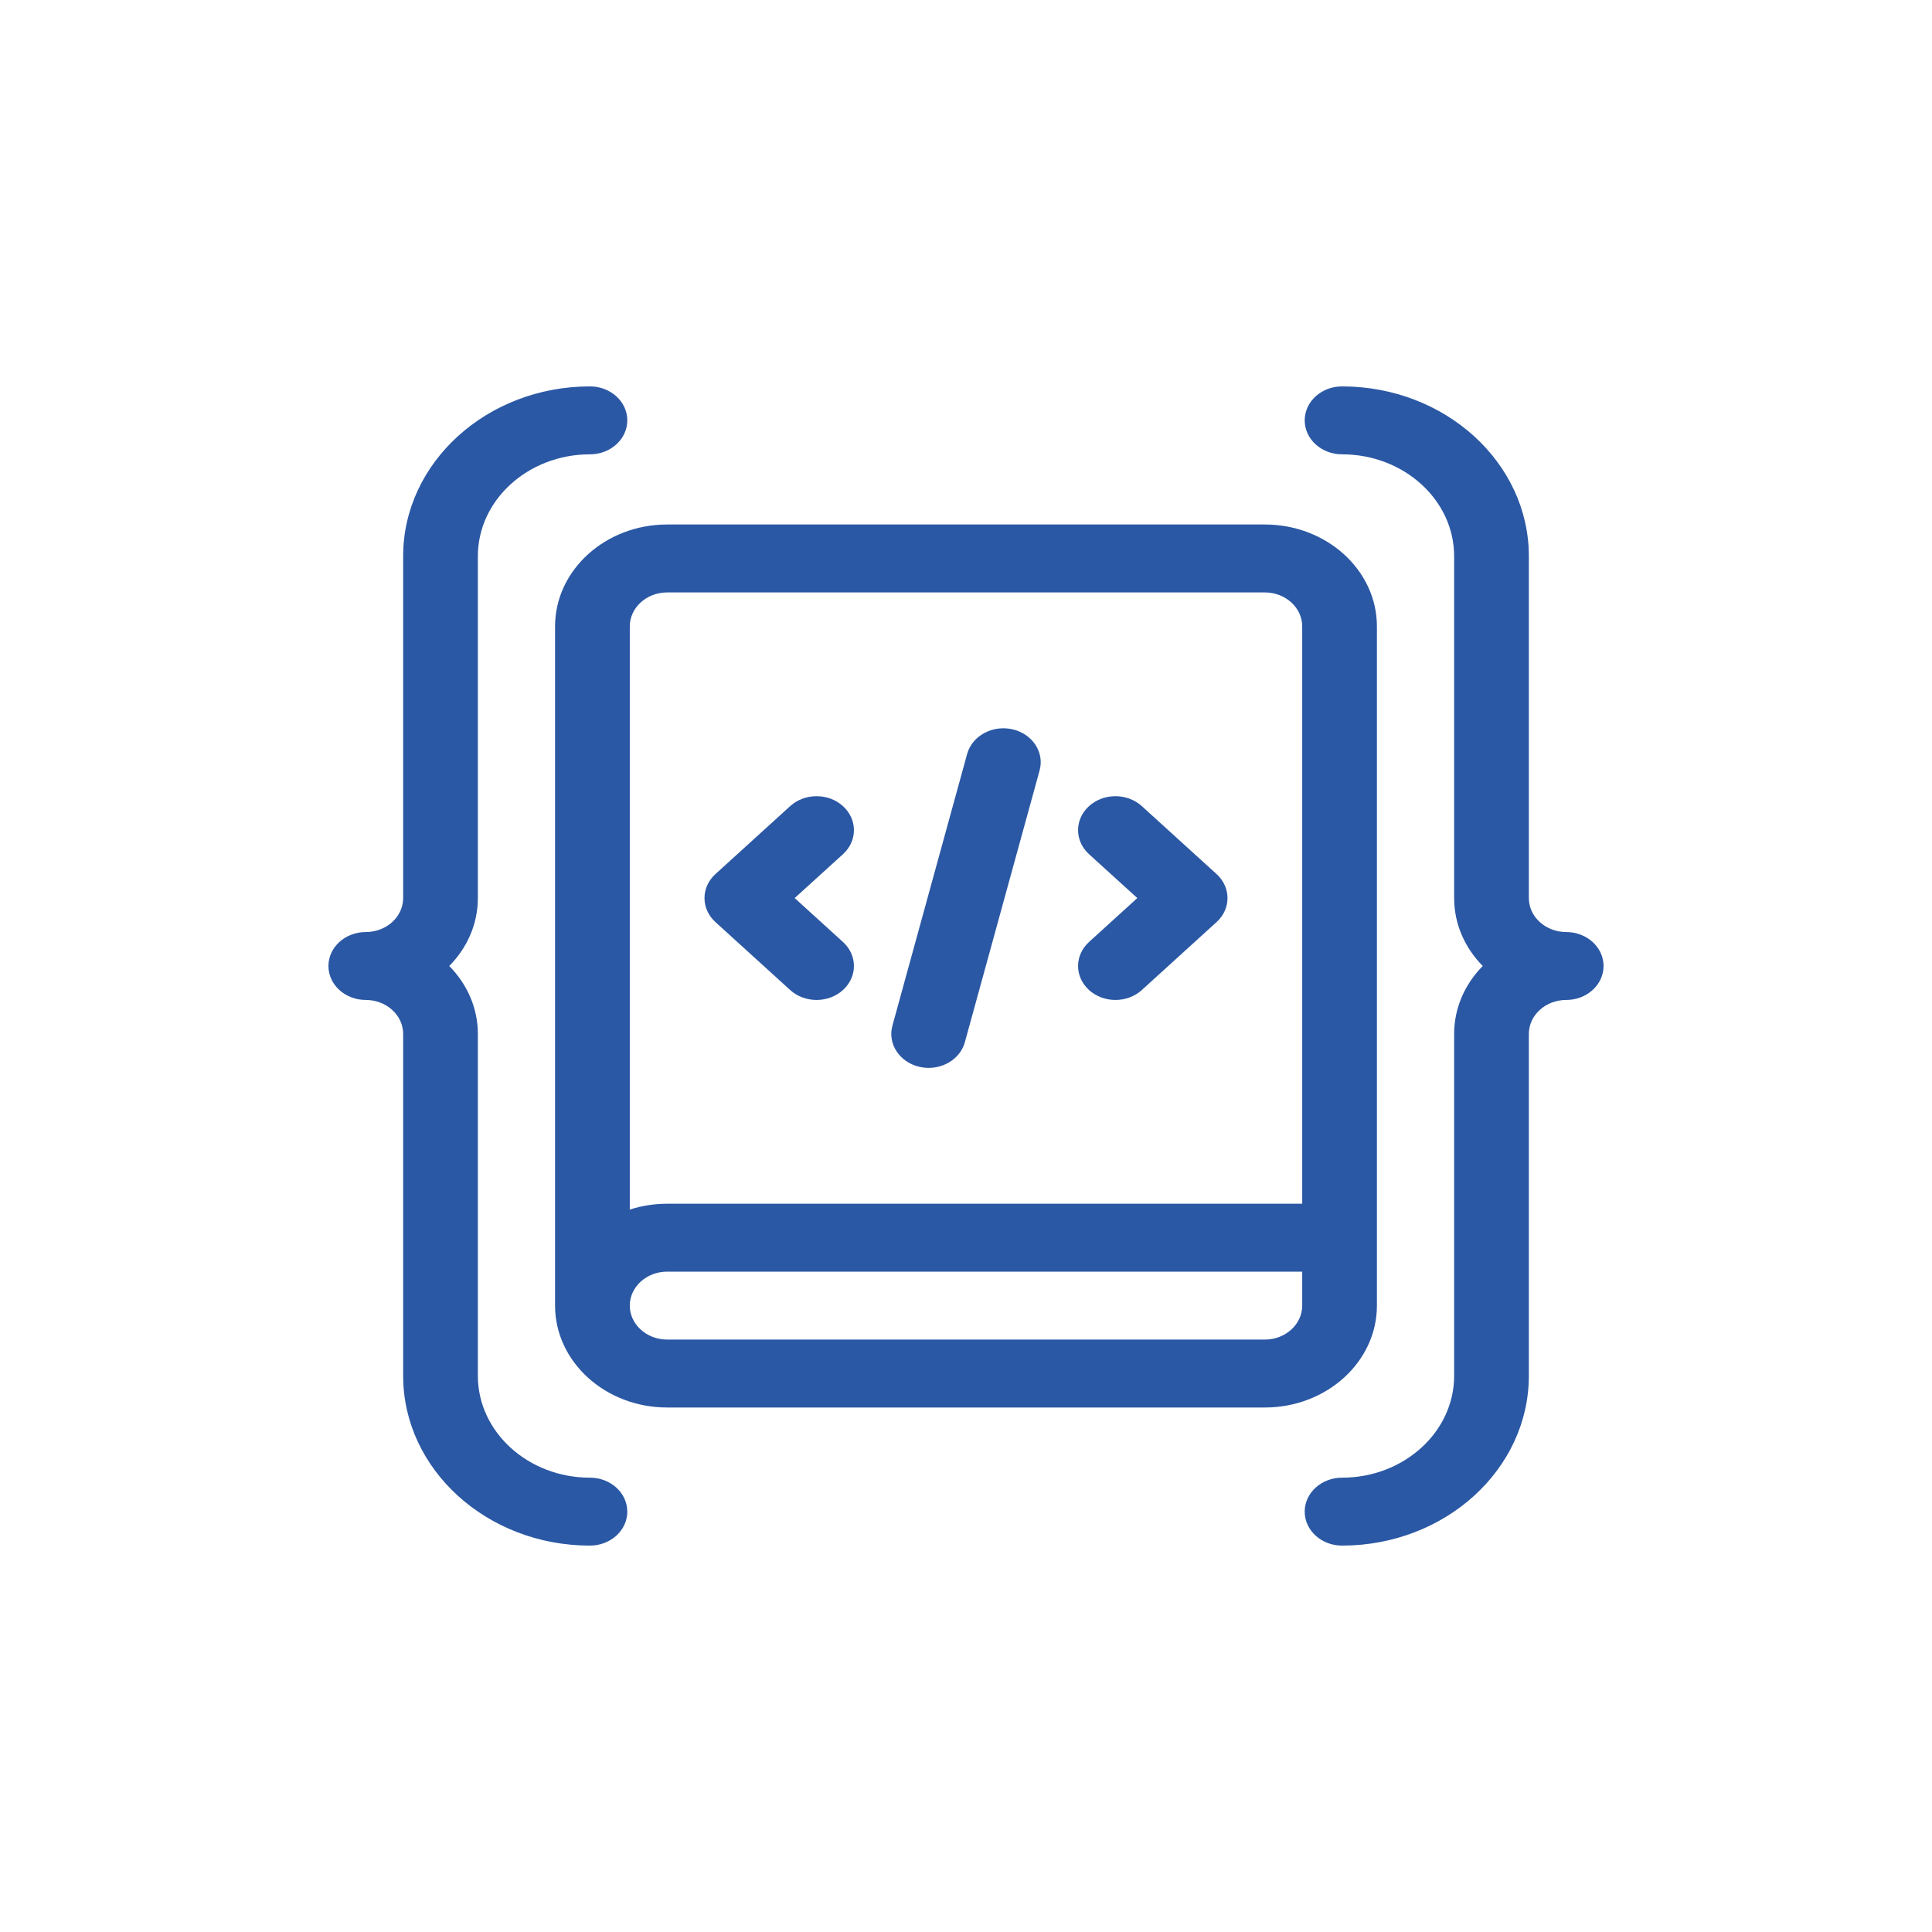 <?xml version="1.0" encoding="UTF-8"?> <svg xmlns="http://www.w3.org/2000/svg" width="100" height="100" viewBox="0 0 100 100" fill="none"><path d="M43.633 41.726C42.878 41.039 41.654 41.039 40.898 41.726L37.031 45.242C36.276 45.928 36.276 47.041 37.031 47.727L40.898 51.243C41.276 51.586 41.771 51.758 42.266 51.758C42.761 51.758 43.255 51.586 43.633 51.243C44.388 50.556 44.388 49.444 43.633 48.757L41.133 46.484L43.633 44.212C44.388 43.525 44.388 42.412 43.633 41.726ZM30.535 76.484C27.337 76.484 24.734 74.119 24.734 71.211V53.516C24.734 52.166 24.174 50.934 23.254 50C24.174 49.066 24.734 47.834 24.734 46.484V28.789C24.734 25.881 27.337 23.516 30.535 23.516C31.603 23.516 32.469 22.729 32.469 21.758C32.469 20.787 31.603 20 30.535 20C25.204 20 20.867 23.943 20.867 28.789V46.484C20.867 47.454 20 48.242 18.934 48.242C17.866 48.242 17 49.029 17 50C17 50.971 17.866 51.758 18.934 51.758C20 51.758 20.867 52.546 20.867 53.516V71.211C20.867 76.057 25.204 80 30.535 80C31.603 80 32.469 79.213 32.469 78.242C32.469 77.271 31.603 76.484 30.535 76.484ZM81.066 48.242C80 48.242 79.133 47.454 79.133 46.484V28.789C79.133 23.943 74.796 20 69.465 20C68.397 20 67.531 20.787 67.531 21.758C67.531 22.729 68.397 23.516 69.465 23.516C72.663 23.516 75.266 25.881 75.266 28.789V46.484C75.266 47.834 75.826 49.066 76.746 50C75.826 50.934 75.266 52.166 75.266 53.516V71.211C75.266 74.119 72.663 76.484 69.465 76.484C68.397 76.484 67.531 77.271 67.531 78.242C67.531 79.213 68.397 80 69.465 80C74.796 80 79.133 76.057 79.133 71.211V53.516C79.133 52.546 80 51.758 81.066 51.758C82.134 51.758 83 50.971 83 50C83 49.029 82.134 48.242 81.066 48.242ZM71.269 67.578V32.422C71.269 29.514 68.667 27.148 65.469 27.148H34.531C31.333 27.148 28.73 29.514 28.73 32.422V67.578C28.73 70.486 31.333 72.852 34.531 72.852H65.469C68.667 72.852 71.269 70.486 71.269 67.578ZM67.402 67.578C67.402 68.547 66.535 69.336 65.469 69.336H34.531C33.465 69.336 32.598 68.547 32.598 67.578C32.598 66.609 33.465 65.82 34.531 65.82H67.402V67.578ZM67.402 62.305H34.531C33.853 62.305 33.203 62.412 32.598 62.607V32.422C32.598 31.453 33.465 30.664 34.531 30.664H65.469C66.535 30.664 67.402 31.453 67.402 32.422V62.305ZM59.102 41.726C58.346 41.039 57.122 41.039 56.367 41.726C55.612 42.412 55.612 43.525 56.367 44.212L58.867 46.484L56.367 48.757C55.612 49.444 55.612 50.556 56.367 51.243C56.745 51.586 57.239 51.758 57.734 51.758C58.229 51.758 58.724 51.586 59.102 51.243L62.969 47.727C63.724 47.041 63.724 45.928 62.969 45.241L59.102 41.726ZM52.403 37.748C51.368 37.513 50.317 38.085 50.058 39.027L46.191 53.089C45.932 54.031 46.562 54.986 47.598 55.221C47.755 55.257 47.913 55.274 48.068 55.274C48.934 55.274 49.723 54.741 49.942 53.942L53.809 39.88C54.069 38.938 53.439 37.983 52.403 37.748Z" fill="#2B58A4"></path></svg> 
